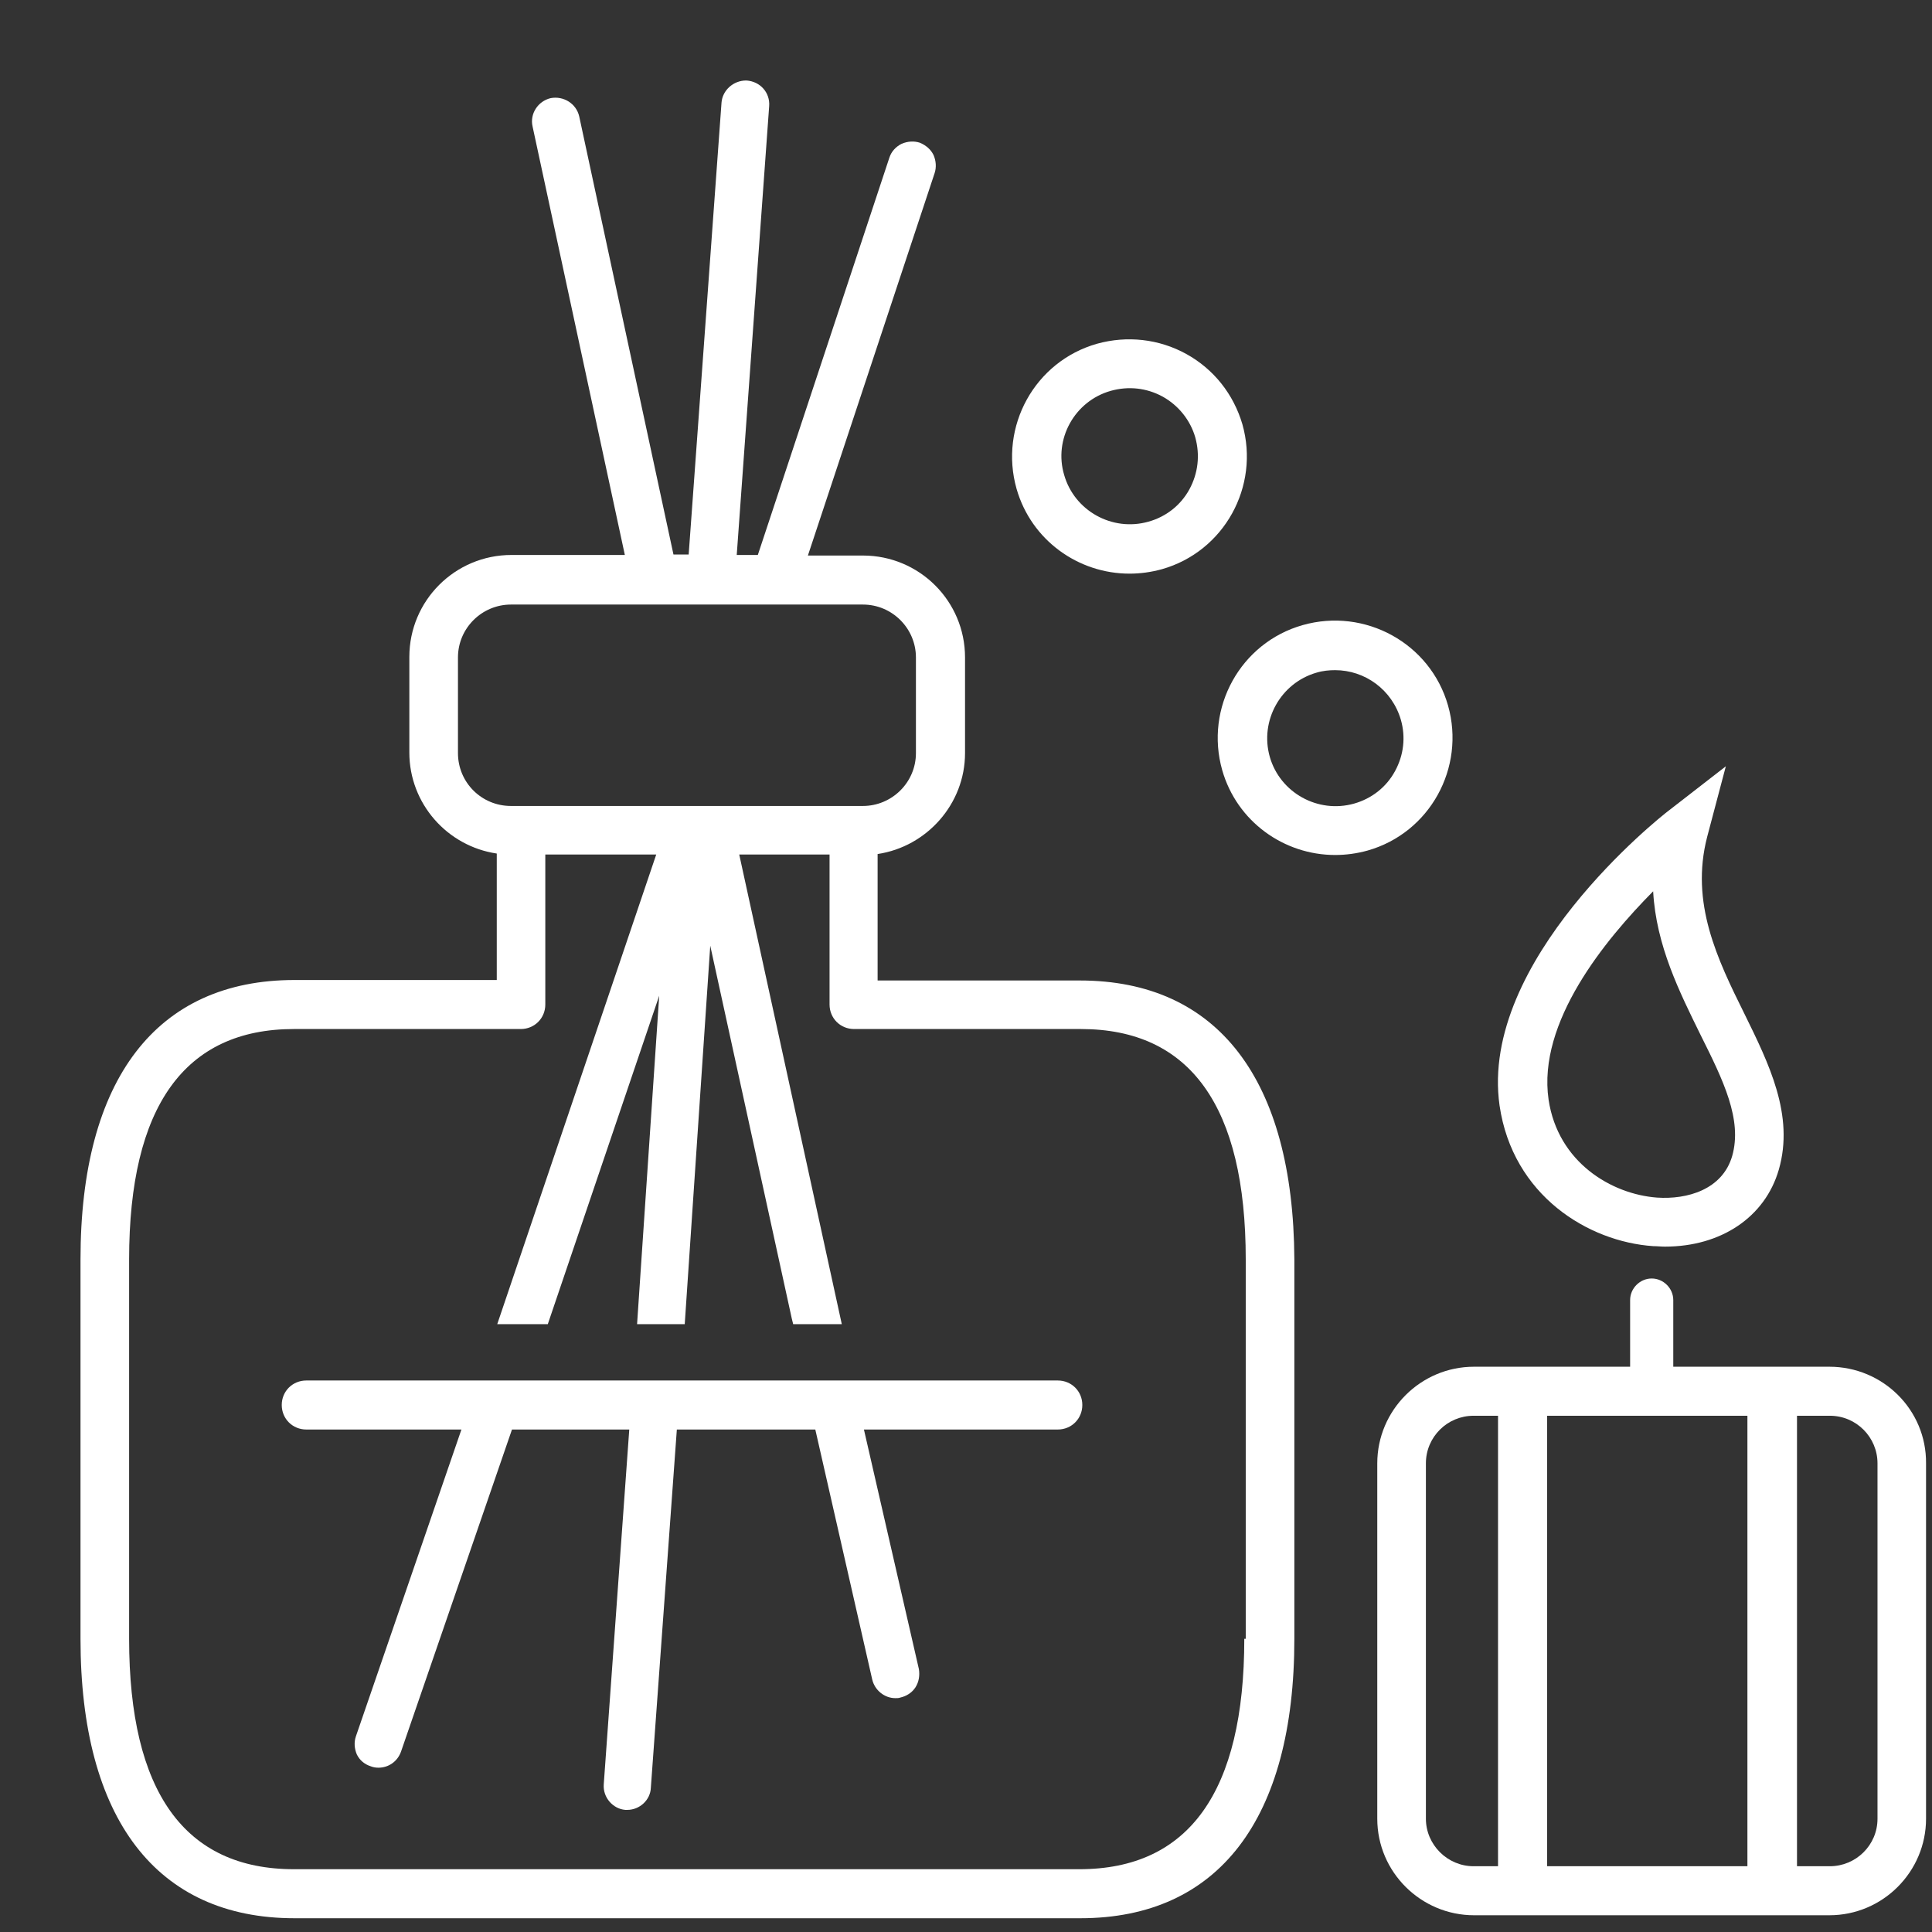 <?xml version="1.0" encoding="UTF-8"?> <svg xmlns="http://www.w3.org/2000/svg" width="24" height="24" viewBox="0 0 24 24" fill="#fff"><rect x="0" y="0" width="24" height="24" fill="#333333" stroke="none"/><path d="M13.414 12.18H10.902V10.609C11.512 10.518 11.988 9.988 11.988 9.355V8.167C11.988 7.467 11.421 6.901 10.719 6.901H10.036L11.61 2.151C11.634 2.078 11.628 1.999 11.597 1.926C11.561 1.853 11.5 1.804 11.427 1.773C11.353 1.749 11.274 1.755 11.201 1.786C11.128 1.822 11.073 1.883 11.049 1.956L9.414 6.894H9.152L9.555 1.317C9.567 1.152 9.445 1.012 9.274 1H9.268C9.11 1 8.975 1.122 8.963 1.274L8.555 6.888H8.366L7.195 1.445C7.158 1.286 7 1.189 6.841 1.219C6.683 1.256 6.579 1.414 6.616 1.572L7.762 6.894H6.354C5.652 6.894 5.085 7.461 5.085 8.161V9.348C5.085 9.982 5.555 10.512 6.171 10.603V12.174H3.658C1.945 12.174 1 13.404 1 15.645V20.358C1 22.593 1.945 23.829 3.658 23.829H13.421C15.134 23.829 16.079 22.599 16.079 20.358V15.645C16.067 13.41 15.128 12.18 13.414 12.18ZM5.689 9.355V8.167C5.689 7.802 5.988 7.51 6.347 7.51H10.719C11.085 7.51 11.378 7.808 11.378 8.167V9.355C11.378 9.72 11.079 10.012 10.719 10.012H10.604H10.591H6.469H6.347C5.982 10.012 5.689 9.72 5.689 9.355ZM15.457 20.358C15.457 22.258 14.768 23.22 13.408 23.22H3.652C2.293 23.22 1.604 22.258 1.604 20.358V15.645C1.604 13.745 2.293 12.783 3.652 12.783H6.469C6.64 12.783 6.774 12.649 6.774 12.478V10.615H8.152L6.177 16.449H6.805L8.189 12.369L7.914 16.449H8.506L8.823 11.748L9.835 16.376L9.853 16.449H10.457L9.183 10.615H10.305V12.478C10.305 12.649 10.439 12.783 10.61 12.783H13.427C14.786 12.783 15.475 13.745 15.475 15.645V20.358H15.457Z" fill="#fff"></path><path d="M13.14 17.149H3.805C3.634 17.149 3.5 17.283 3.5 17.453C3.5 17.624 3.634 17.758 3.805 17.758H5.732L4.421 21.57C4.396 21.643 4.402 21.722 4.433 21.795C4.469 21.868 4.53 21.917 4.604 21.941C4.634 21.953 4.665 21.959 4.701 21.959C4.829 21.959 4.939 21.88 4.982 21.758L6.36 17.758H7.817L7.5 22.166C7.488 22.331 7.616 22.471 7.768 22.483H7.793C7.945 22.483 8.079 22.361 8.085 22.209L8.408 17.758H10.128L10.835 20.863C10.866 20.997 10.988 21.095 11.122 21.095C11.146 21.095 11.165 21.095 11.183 21.088C11.262 21.07 11.329 21.027 11.372 20.961C11.415 20.894 11.427 20.814 11.415 20.735L10.732 17.758H13.14C13.311 17.758 13.445 17.624 13.445 17.453C13.445 17.283 13.311 17.149 13.14 17.149Z" fill="#fff"></path><path d="M20.536 15.48C20.585 15.48 20.634 15.486 20.683 15.486C21.378 15.486 21.926 15.121 22.097 14.53C22.292 13.854 21.975 13.215 21.67 12.594C21.335 11.918 20.994 11.218 21.207 10.396L21.439 9.519L20.725 10.073C20.628 10.146 18.372 11.93 18.628 13.733C18.792 14.853 19.731 15.425 20.536 15.48ZM20.536 11.072C20.573 11.748 20.865 12.326 21.128 12.862C21.408 13.422 21.646 13.909 21.518 14.36C21.396 14.78 20.957 14.902 20.585 14.877C20.018 14.835 19.353 14.439 19.237 13.66C19.097 12.697 19.939 11.675 20.536 11.072Z" fill="#fff"></path><path d="M14.031 7.126C14.165 7.126 14.299 7.108 14.433 7.071C15.207 6.852 15.653 6.042 15.433 5.269C15.323 4.897 15.079 4.587 14.738 4.398C14.396 4.209 14 4.167 13.628 4.27C12.854 4.489 12.409 5.299 12.628 6.072C12.811 6.712 13.396 7.126 14.031 7.126ZM13.799 4.855C14.018 4.794 14.244 4.818 14.445 4.928C14.64 5.037 14.787 5.22 14.848 5.433C14.909 5.652 14.884 5.878 14.775 6.079C14.665 6.28 14.482 6.42 14.268 6.48C13.817 6.608 13.348 6.346 13.22 5.902C13.086 5.457 13.348 4.982 13.799 4.855Z" fill="#fff"></path><path d="M17.988 8.764C17.768 7.991 16.957 7.546 16.183 7.765C15.409 7.984 14.963 8.794 15.183 9.568C15.366 10.207 15.951 10.621 16.585 10.621C16.72 10.621 16.854 10.603 16.988 10.566C17.762 10.347 18.207 9.537 17.988 8.764ZM17.329 9.58C17.22 9.781 17.037 9.921 16.823 9.982C16.372 10.11 15.902 9.848 15.774 9.403C15.646 8.953 15.909 8.484 16.354 8.356C16.433 8.332 16.512 8.325 16.585 8.325C16.957 8.325 17.293 8.569 17.402 8.941C17.463 9.154 17.439 9.379 17.329 9.58Z" fill="#fff"></path><path d="M22.725 16.978H20.786V16.15C20.786 16.004 20.664 15.882 20.518 15.882C20.372 15.882 20.25 16.004 20.25 16.15V16.978H18.311C17.646 16.978 17.109 17.52 17.109 18.178V22.593C17.109 23.256 17.652 23.792 18.311 23.792H22.725C23.39 23.792 23.926 23.25 23.926 22.593V18.178C23.932 17.514 23.39 16.978 22.725 16.978ZM19.219 17.587H21.707V23.183H19.219V17.587ZM17.713 22.593V18.178C17.713 17.849 17.981 17.587 18.305 17.587H18.609V23.183H18.305C17.981 23.183 17.713 22.916 17.713 22.593ZM23.323 22.593C23.323 22.922 23.054 23.183 22.731 23.183H22.323V17.587H22.731C23.061 17.587 23.323 17.855 23.323 18.178V22.593Z" fill="#fff"></path></svg> 